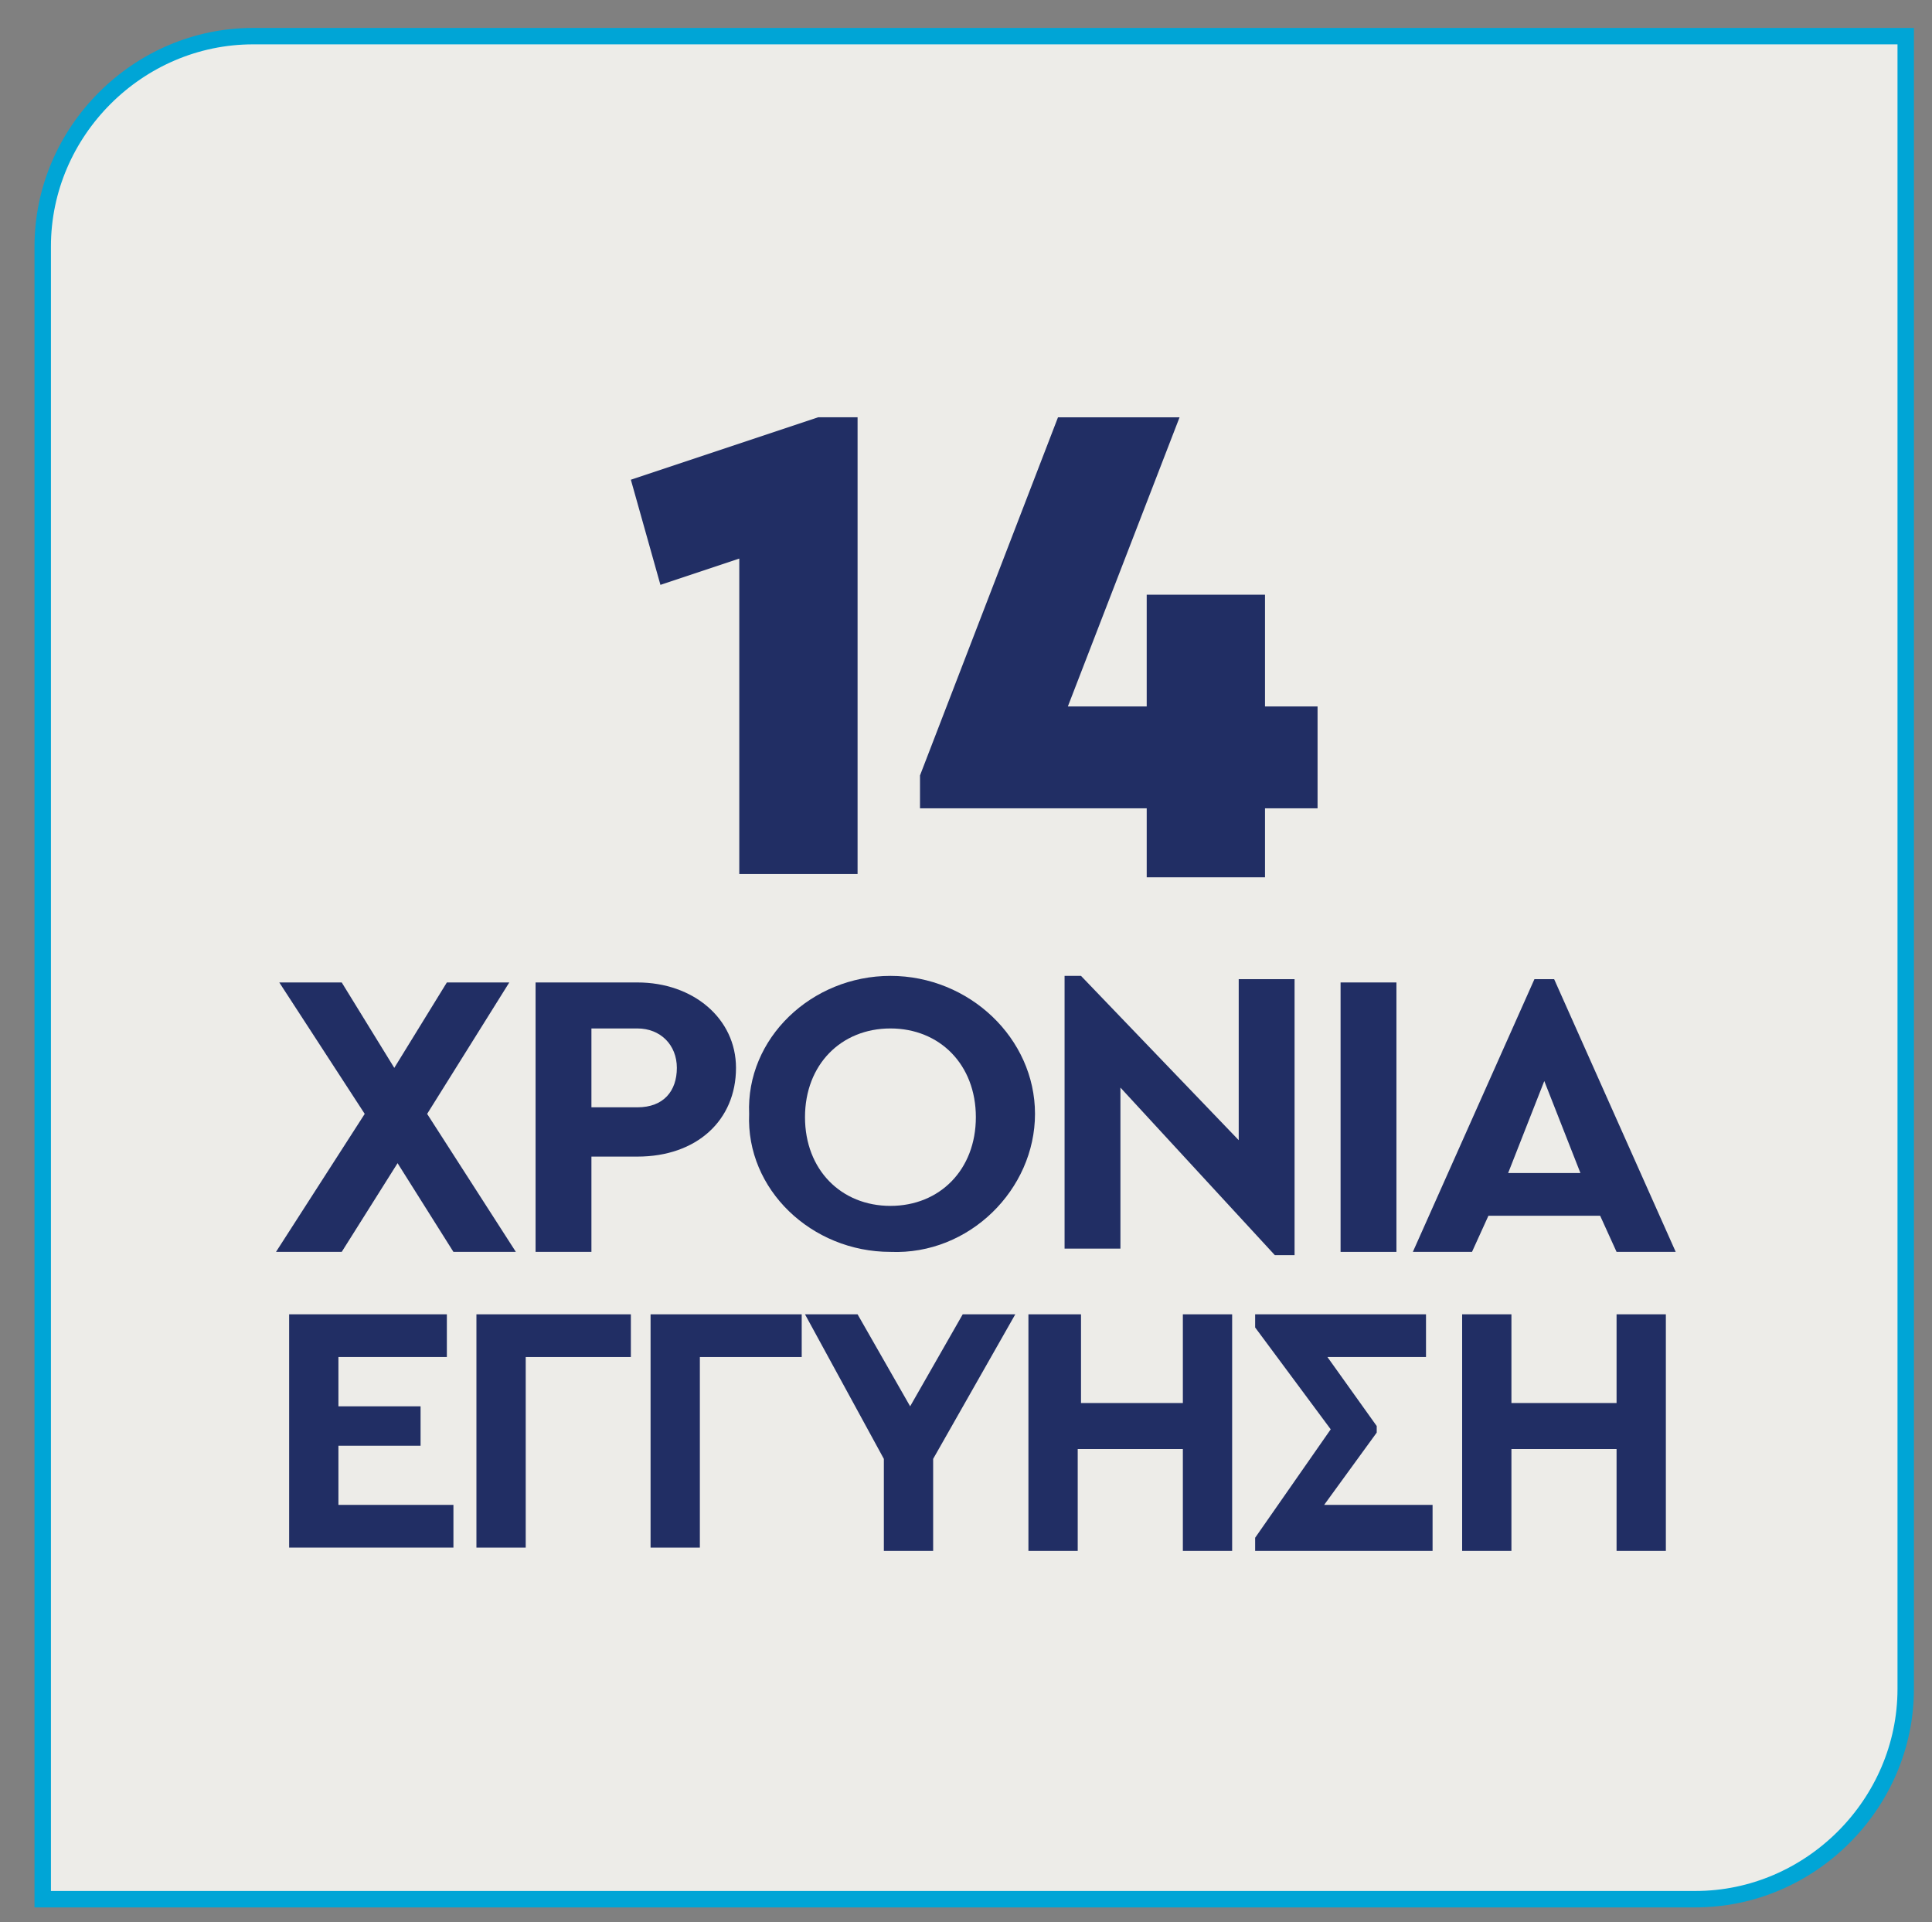 <?xml version="1.0" encoding="utf-8"?>
<!-- Generator: Adobe Illustrator 27.0.1, SVG Export Plug-In . SVG Version: 6.00 Build 0)  -->
<svg version="1.1" id="Layer_1" xmlns="http://www.w3.org/2000/svg" xmlns:xlink="http://www.w3.org/1999/xlink" x="0px" y="0px"
	 viewBox="0 0 58.8 58.5" style="enable-background:new 0 0 58.8 58.5;" xml:space="preserve">
<rect x="0" y="0" width="58.8" height="58.5" fill="#808080" stroke="none"/>
<style type="text/css">
	.st0{clip-path:url(#SVGID_00000110455407652851362010000003471048759217973181_);fill:#EDECE8;}
	
		.st1{clip-path:url(#SVGID_00000110455407652851362010000003471048759217973181_);fill:none;stroke:#00A5D6;stroke-width:0.5;stroke-miterlimit:10;}
	.st2{fill:#212E64;}
</style>
<g>
	<defs>
		<rect id="SVGID_1_" x="-7.9" y="-6.2" width="75.6" height="65.2"/>
	</defs>
	<clipPath id="SVGID_00000050653641446499525740000005727130269836979388_">
		<use xlink:href="#SVGID_1_"  style="overflow:visible;"/>
	</clipPath>
	<path style="clip-path:url(#SVGID_00000050653641446499525740000005727130269836979388_);fill:#EDECE8;" d="M7.7,1.1
		c-3.5,0-6.4,2.9-6.4,6.4v50.3h50.3c3.5,0,6.4-2.9,6.4-6.4V1.1H7.7z"/>
	
		<path style="clip-path:url(#SVGID_00000050653641446499525740000005727130269836979388_);fill:none;stroke:#00A5D6;stroke-width:0.5;stroke-miterlimit:10;" d="
		M7.7,1.1c-3.5,0-6.4,2.9-6.4,6.4v50.3h50.3c3.5,0,6.4-2.9,6.4-6.4V1.1H7.7z"/>
</g>
<g>
	<path class="st2" d="M26.1,12.7v13.9h-3.6V17l-2.4,0.8l-0.9-3.2l5.7-1.9H26.1z"/>
	<path class="st2" d="M40.1,24.6h-1.6v2.1h-3.6v-2.1H28v-1l4.2-10.9h3.7l-3.4,8.8h2.4v-3.4h3.6v3.4h1.6V24.6z"/>
</g>
<g>
	<path class="st2" d="M13.8,38.1l-1.7-2.7l-1.7,2.7H8.4l2.7-4.2l-2.6-4h1.9l1.6,2.6l1.6-2.6h1.9l-2.5,4l2.7,4.2H13.8z"/>
	<path class="st2" d="M16.3,29.9h3.1c1.7,0,3,1.1,3,2.6c0,1.6-1.2,2.7-3,2.7H18v2.9h-1.7V29.9z M19.4,33.7c0.8,0,1.2-0.5,1.2-1.2
		c0-0.7-0.5-1.2-1.2-1.2H18v2.4H19.4z"/>
	<path class="st2" d="M27.1,29.7c2.4,0,4.4,1.9,4.4,4.2c0,2.3-2,4.3-4.4,4.2c-2.4,0-4.4-1.9-4.3-4.2C22.7,31.6,24.7,29.7,27.1,29.7z
		 M27.1,31.3c-1.5,0-2.6,1.1-2.6,2.7s1.1,2.7,2.6,2.7c1.5,0,2.6-1.1,2.6-2.7C29.7,32.4,28.6,31.3,27.1,31.3z"/>
	<path class="st2" d="M39.4,29.9v8.3h-0.6l-4.7-5.1v4.9h-1.7v-8.3h0.5l4.8,5v-4.9H39.4z"/>
	<path class="st2" d="M40.8,29.9h1.7v8.2h-1.7V29.9z"/>
	<path class="st2" d="M48.7,37h-3.4l-0.5,1.1H43l3.7-8.3h0.6l3.7,8.3h-1.8L48.7,37z M47,32.9l-1.1,2.8h2.2L47,32.9z"/>
</g>
<g>
	<path class="st2" d="M8.8,40h4.8v1.3h-3.3v1.5h2.5v1.2h-2.5v1.8h3.5v1.3H8.8V40z"/>
	<path class="st2" d="M14.6,40h4.6v1.3H16v5.8h-1.5V40z"/>
	<path class="st2" d="M19.8,40h4.6v1.3h-3.1v5.8h-1.5V40z"/>
	<path class="st2" d="M28.4,44.4v2.8h-1.5v-2.8L24.5,40h1.6l1.6,2.8l1.6-2.8h1.6L28.4,44.4z"/>
	<path class="st2" d="M31.4,40h1.5v2.7H36V40h1.5v7.2H36v-3.1h-3.2v3.1h-1.5V40z"/>
	<path class="st2" d="M43.6,45.9v1.3h-5.4v-0.4l2.3-3.3l-2.3-3.1V40h5.2v1.3h-3l1.5,2.1v0.2l-1.6,2.2H43.6z"/>
	<path class="st2" d="M44.5,40h1.5v2.7h3.2V40h1.5v7.2h-1.5v-3.1h-3.2v3.1h-1.5V40z"/>
</g>
</svg>
